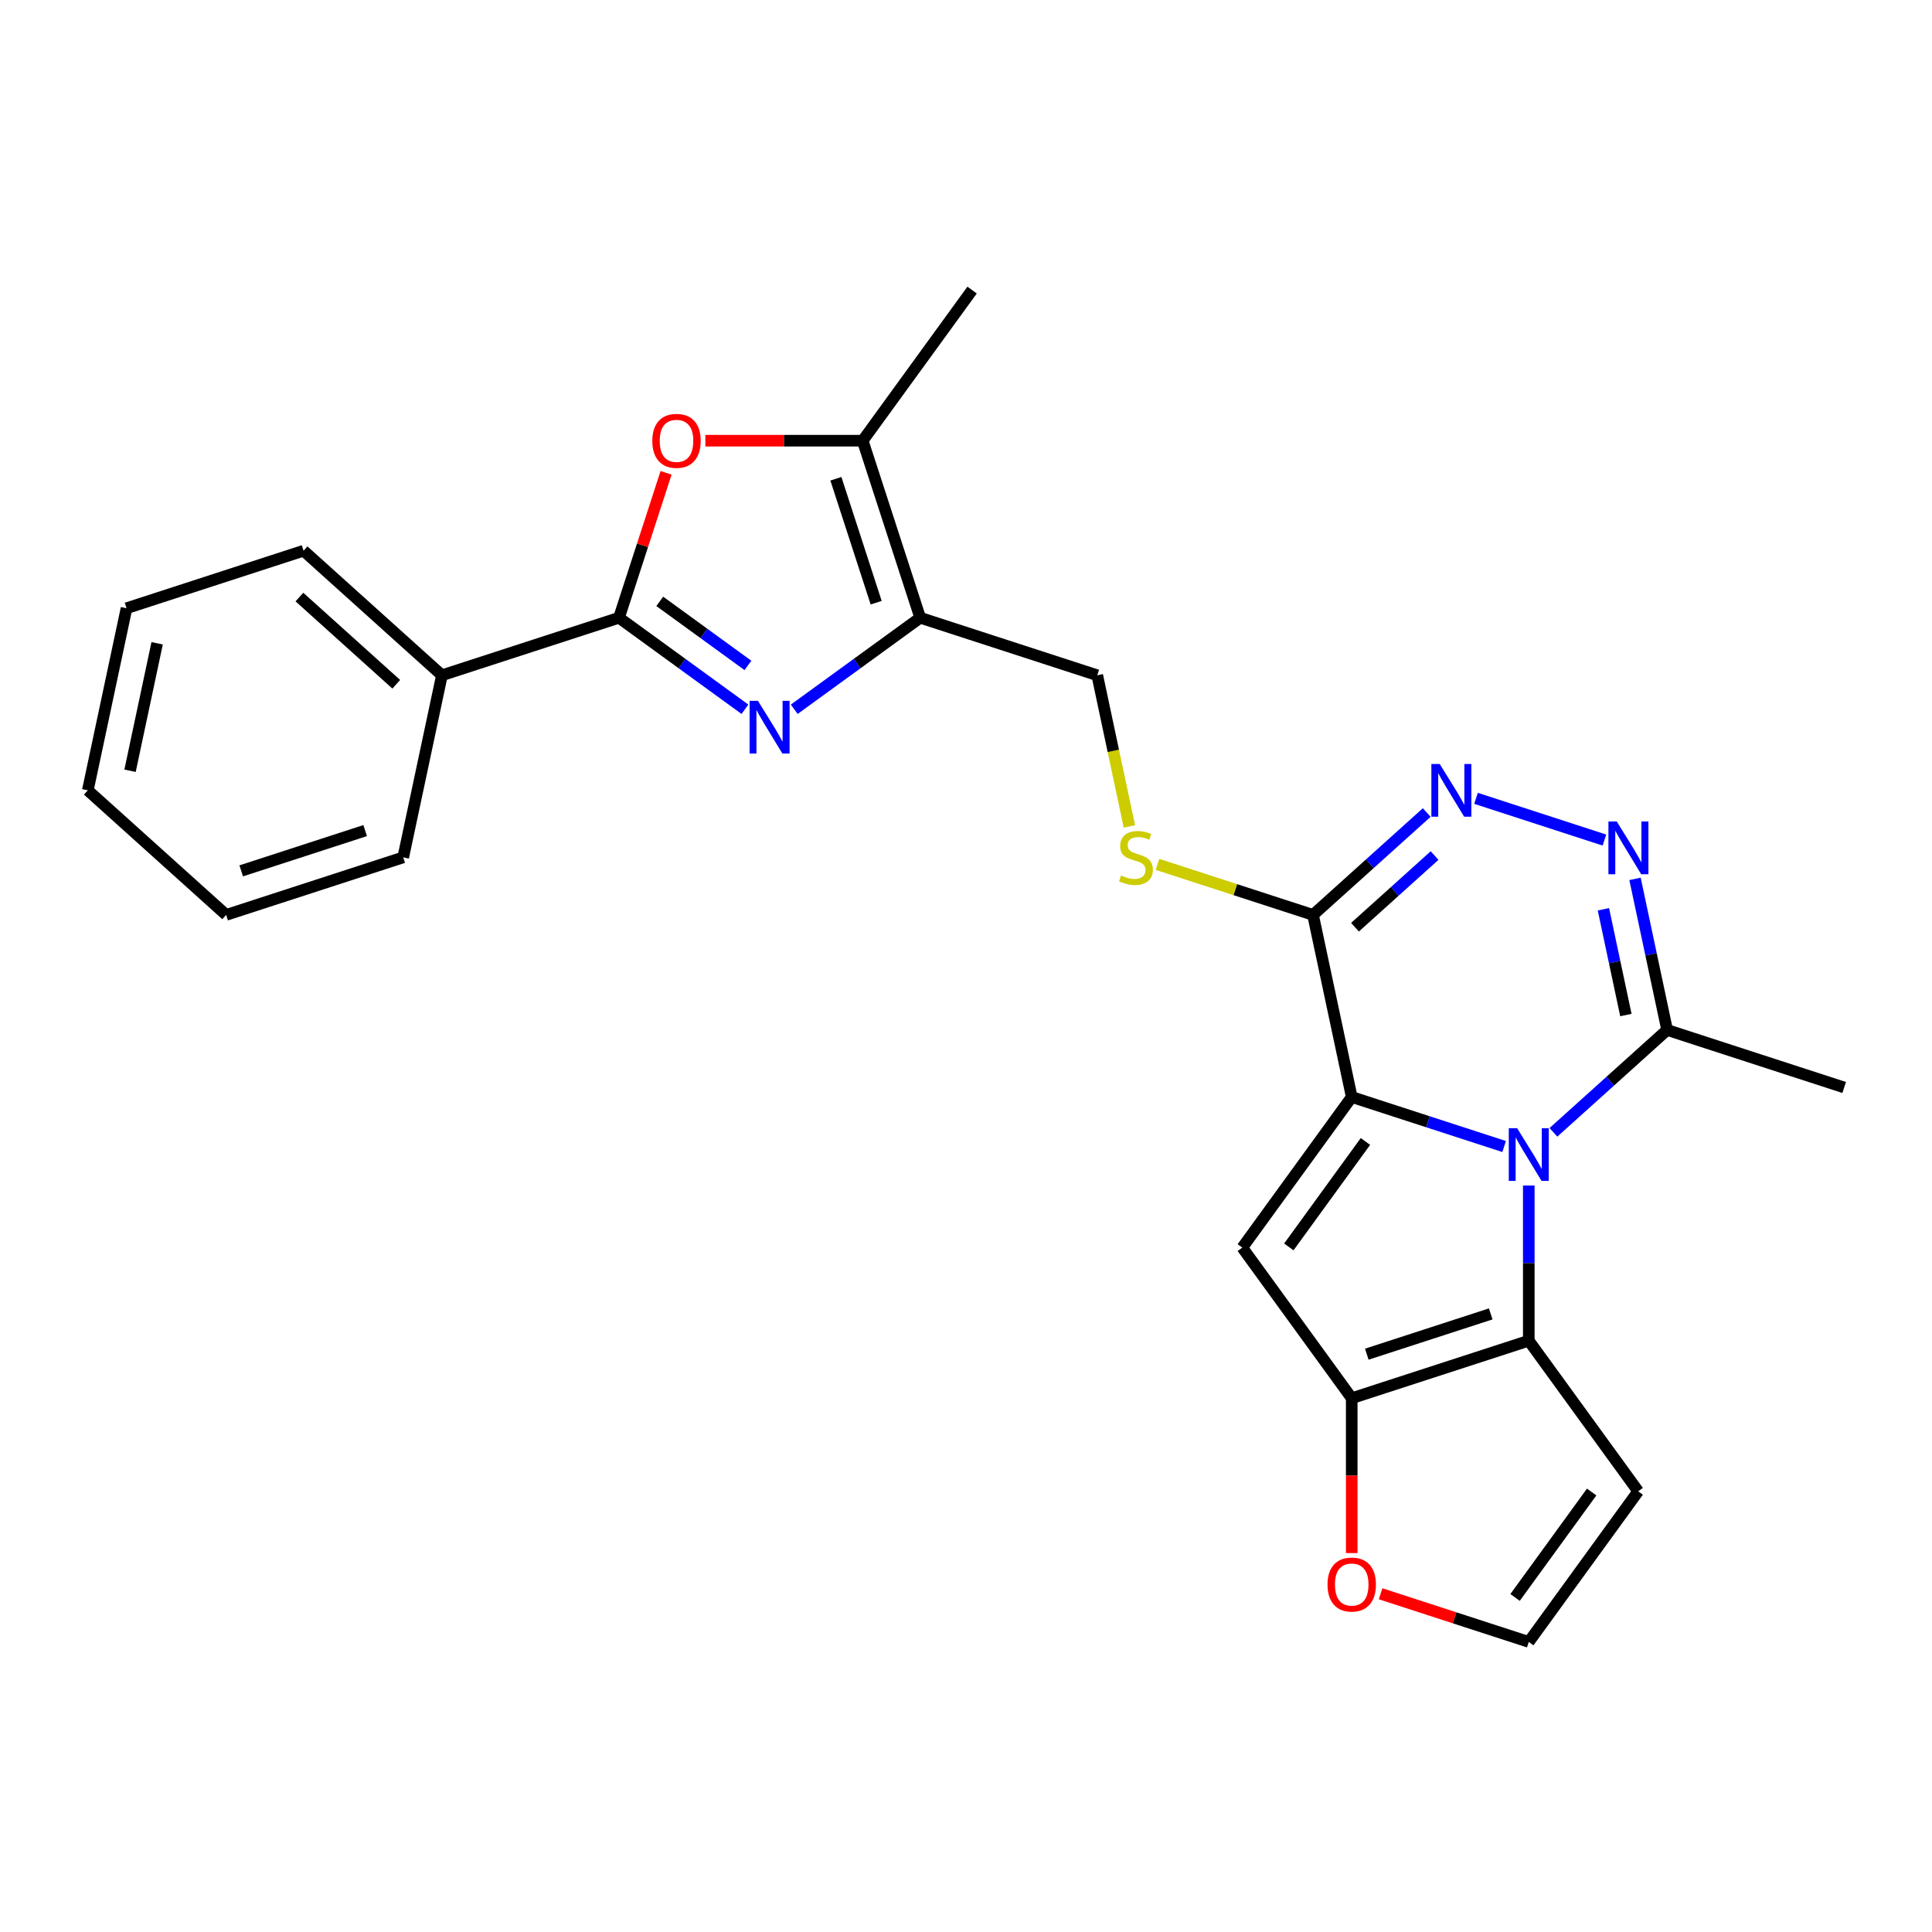 <?xml version='1.0' encoding='iso-8859-1'?>
<svg version='1.1' baseProfile='full'
              xmlns='http://www.w3.org/2000/svg'
                      xmlns:rdkit='http://www.rdkit.org/xml'
                      xmlns:xlink='http://www.w3.org/1999/xlink'
                  xml:space='preserve'
width='1000px' height='1000px' viewBox='0 0 1000 1000'>
<!-- END OF HEADER -->
<rect style='opacity:1.0;fill:#FFFFFF;stroke:none' width='1000' height='1000' x='0' y='0'> </rect>
<path class='bond-0' d='M 699.651,567.806 L 739.093,580.621' style='fill:none;fill-rule:evenodd;stroke:#000000;stroke-width:6px;stroke-linecap:butt;stroke-linejoin:miter;stroke-opacity:1' />
<path class='bond-0' d='M 739.093,580.621 L 778.536,593.437' style='fill:none;fill-rule:evenodd;stroke:#0000FF;stroke-width:6px;stroke-linecap:butt;stroke-linejoin:miter;stroke-opacity:1' />
<path class='bond-1' d='M 699.651,567.806 L 643.012,645.762' style='fill:none;fill-rule:evenodd;stroke:#000000;stroke-width:6px;stroke-linecap:butt;stroke-linejoin:miter;stroke-opacity:1' />
<path class='bond-1' d='M 706.746,590.827 L 667.099,645.396' style='fill:none;fill-rule:evenodd;stroke:#000000;stroke-width:6px;stroke-linecap:butt;stroke-linejoin:miter;stroke-opacity:1' />
<path class='bond-4' d='M 699.651,567.806 L 679.616,473.552' style='fill:none;fill-rule:evenodd;stroke:#000000;stroke-width:6px;stroke-linecap:butt;stroke-linejoin:miter;stroke-opacity:1' />
<path class='bond-3' d='M 791.294,613.636 L 791.294,653.789' style='fill:none;fill-rule:evenodd;stroke:#0000FF;stroke-width:6px;stroke-linecap:butt;stroke-linejoin:miter;stroke-opacity:1' />
<path class='bond-3' d='M 791.294,653.789 L 791.294,693.941' style='fill:none;fill-rule:evenodd;stroke:#000000;stroke-width:6px;stroke-linecap:butt;stroke-linejoin:miter;stroke-opacity:1' />
<path class='bond-11' d='M 804.052,586.095 L 833.477,559.6' style='fill:none;fill-rule:evenodd;stroke:#0000FF;stroke-width:6px;stroke-linecap:butt;stroke-linejoin:miter;stroke-opacity:1' />
<path class='bond-11' d='M 833.477,559.6 L 862.902,533.105' style='fill:none;fill-rule:evenodd;stroke:#000000;stroke-width:6px;stroke-linecap:butt;stroke-linejoin:miter;stroke-opacity:1' />
<path class='bond-6' d='M 643.012,645.762 L 699.651,723.718' style='fill:none;fill-rule:evenodd;stroke:#000000;stroke-width:6px;stroke-linecap:butt;stroke-linejoin:miter;stroke-opacity:1' />
<path class='bond-2' d='M 411.098,367.115 L 443.697,343.43' style='fill:none;fill-rule:evenodd;stroke:#0000FF;stroke-width:6px;stroke-linecap:butt;stroke-linejoin:miter;stroke-opacity:1' />
<path class='bond-2' d='M 443.697,343.43 L 476.296,319.745' style='fill:none;fill-rule:evenodd;stroke:#000000;stroke-width:6px;stroke-linecap:butt;stroke-linejoin:miter;stroke-opacity:1' />
<path class='bond-5' d='M 385.582,367.115 L 352.983,343.43' style='fill:none;fill-rule:evenodd;stroke:#0000FF;stroke-width:6px;stroke-linecap:butt;stroke-linejoin:miter;stroke-opacity:1' />
<path class='bond-5' d='M 352.983,343.43 L 320.384,319.745' style='fill:none;fill-rule:evenodd;stroke:#000000;stroke-width:6px;stroke-linecap:butt;stroke-linejoin:miter;stroke-opacity:1' />
<path class='bond-5' d='M 387.13,344.418 L 364.31,327.839' style='fill:none;fill-rule:evenodd;stroke:#0000FF;stroke-width:6px;stroke-linecap:butt;stroke-linejoin:miter;stroke-opacity:1' />
<path class='bond-5' d='M 364.31,327.839 L 341.491,311.26' style='fill:none;fill-rule:evenodd;stroke:#000000;stroke-width:6px;stroke-linecap:butt;stroke-linejoin:miter;stroke-opacity:1' />
<path class='bond-13' d='M 791.294,693.941 L 847.932,771.898' style='fill:none;fill-rule:evenodd;stroke:#000000;stroke-width:6px;stroke-linecap:butt;stroke-linejoin:miter;stroke-opacity:1' />
<path class='bond-26' d='M 791.294,693.941 L 699.651,723.718' style='fill:none;fill-rule:evenodd;stroke:#000000;stroke-width:6px;stroke-linecap:butt;stroke-linejoin:miter;stroke-opacity:1' />
<path class='bond-26' d='M 771.592,680.079 L 707.442,700.923' style='fill:none;fill-rule:evenodd;stroke:#000000;stroke-width:6px;stroke-linecap:butt;stroke-linejoin:miter;stroke-opacity:1' />
<path class='bond-7' d='M 679.616,473.552 L 709.042,447.057' style='fill:none;fill-rule:evenodd;stroke:#000000;stroke-width:6px;stroke-linecap:butt;stroke-linejoin:miter;stroke-opacity:1' />
<path class='bond-7' d='M 709.042,447.057 L 738.467,420.563' style='fill:none;fill-rule:evenodd;stroke:#0000FF;stroke-width:6px;stroke-linecap:butt;stroke-linejoin:miter;stroke-opacity:1' />
<path class='bond-7' d='M 701.339,479.925 L 721.937,461.379' style='fill:none;fill-rule:evenodd;stroke:#000000;stroke-width:6px;stroke-linecap:butt;stroke-linejoin:miter;stroke-opacity:1' />
<path class='bond-7' d='M 721.937,461.379 L 742.535,442.833' style='fill:none;fill-rule:evenodd;stroke:#0000FF;stroke-width:6px;stroke-linecap:butt;stroke-linejoin:miter;stroke-opacity:1' />
<path class='bond-14' d='M 679.616,473.552 L 639.374,460.477' style='fill:none;fill-rule:evenodd;stroke:#000000;stroke-width:6px;stroke-linecap:butt;stroke-linejoin:miter;stroke-opacity:1' />
<path class='bond-14' d='M 639.374,460.477 L 599.132,447.401' style='fill:none;fill-rule:evenodd;stroke:#CCCC00;stroke-width:6px;stroke-linecap:butt;stroke-linejoin:miter;stroke-opacity:1' />
<path class='bond-18' d='M 320.384,319.745 L 228.741,349.522' style='fill:none;fill-rule:evenodd;stroke:#000000;stroke-width:6px;stroke-linecap:butt;stroke-linejoin:miter;stroke-opacity:1' />
<path class='bond-29' d='M 320.384,319.745 L 332.57,282.24' style='fill:none;fill-rule:evenodd;stroke:#000000;stroke-width:6px;stroke-linecap:butt;stroke-linejoin:miter;stroke-opacity:1' />
<path class='bond-29' d='M 332.57,282.24 L 344.756,244.734' style='fill:none;fill-rule:evenodd;stroke:#FF0000;stroke-width:6px;stroke-linecap:butt;stroke-linejoin:miter;stroke-opacity:1' />
<path class='bond-15' d='M 699.651,723.718 L 699.651,763.794' style='fill:none;fill-rule:evenodd;stroke:#000000;stroke-width:6px;stroke-linecap:butt;stroke-linejoin:miter;stroke-opacity:1' />
<path class='bond-15' d='M 699.651,763.794 L 699.651,803.87' style='fill:none;fill-rule:evenodd;stroke:#FF0000;stroke-width:6px;stroke-linecap:butt;stroke-linejoin:miter;stroke-opacity:1' />
<path class='bond-9' d='M 763.983,413.221 L 830.446,434.816' style='fill:none;fill-rule:evenodd;stroke:#0000FF;stroke-width:6px;stroke-linecap:butt;stroke-linejoin:miter;stroke-opacity:1' />
<path class='bond-8' d='M 476.296,319.745 L 567.939,349.522' style='fill:none;fill-rule:evenodd;stroke:#000000;stroke-width:6px;stroke-linecap:butt;stroke-linejoin:miter;stroke-opacity:1' />
<path class='bond-12' d='M 476.296,319.745 L 446.519,228.102' style='fill:none;fill-rule:evenodd;stroke:#000000;stroke-width:6px;stroke-linecap:butt;stroke-linejoin:miter;stroke-opacity:1' />
<path class='bond-12' d='M 453.501,311.954 L 432.657,247.804' style='fill:none;fill-rule:evenodd;stroke:#000000;stroke-width:6px;stroke-linecap:butt;stroke-linejoin:miter;stroke-opacity:1' />
<path class='bond-27' d='M 846.28,454.905 L 854.591,494.005' style='fill:none;fill-rule:evenodd;stroke:#0000FF;stroke-width:6px;stroke-linecap:butt;stroke-linejoin:miter;stroke-opacity:1' />
<path class='bond-27' d='M 854.591,494.005 L 862.902,533.105' style='fill:none;fill-rule:evenodd;stroke:#000000;stroke-width:6px;stroke-linecap:butt;stroke-linejoin:miter;stroke-opacity:1' />
<path class='bond-27' d='M 829.923,470.642 L 835.741,498.012' style='fill:none;fill-rule:evenodd;stroke:#0000FF;stroke-width:6px;stroke-linecap:butt;stroke-linejoin:miter;stroke-opacity:1' />
<path class='bond-27' d='M 835.741,498.012 L 841.558,525.382' style='fill:none;fill-rule:evenodd;stroke:#000000;stroke-width:6px;stroke-linecap:butt;stroke-linejoin:miter;stroke-opacity:1' />
<path class='bond-10' d='M 365.096,228.102 L 405.808,228.102' style='fill:none;fill-rule:evenodd;stroke:#FF0000;stroke-width:6px;stroke-linecap:butt;stroke-linejoin:miter;stroke-opacity:1' />
<path class='bond-10' d='M 405.808,228.102 L 446.519,228.102' style='fill:none;fill-rule:evenodd;stroke:#000000;stroke-width:6px;stroke-linecap:butt;stroke-linejoin:miter;stroke-opacity:1' />
<path class='bond-20' d='M 862.902,533.105 L 954.545,562.882' style='fill:none;fill-rule:evenodd;stroke:#000000;stroke-width:6px;stroke-linecap:butt;stroke-linejoin:miter;stroke-opacity:1' />
<path class='bond-19' d='M 446.519,228.102 L 503.158,150.146' style='fill:none;fill-rule:evenodd;stroke:#000000;stroke-width:6px;stroke-linecap:butt;stroke-linejoin:miter;stroke-opacity:1' />
<path class='bond-28' d='M 847.932,771.898 L 791.294,849.854' style='fill:none;fill-rule:evenodd;stroke:#000000;stroke-width:6px;stroke-linecap:butt;stroke-linejoin:miter;stroke-opacity:1' />
<path class='bond-28' d='M 823.845,772.263 L 784.198,826.833' style='fill:none;fill-rule:evenodd;stroke:#000000;stroke-width:6px;stroke-linecap:butt;stroke-linejoin:miter;stroke-opacity:1' />
<path class='bond-17' d='M 584.569,427.761 L 576.254,388.641' style='fill:none;fill-rule:evenodd;stroke:#CCCC00;stroke-width:6px;stroke-linecap:butt;stroke-linejoin:miter;stroke-opacity:1' />
<path class='bond-17' d='M 576.254,388.641 L 567.939,349.522' style='fill:none;fill-rule:evenodd;stroke:#000000;stroke-width:6px;stroke-linecap:butt;stroke-linejoin:miter;stroke-opacity:1' />
<path class='bond-16' d='M 714.586,824.93 L 752.94,837.392' style='fill:none;fill-rule:evenodd;stroke:#FF0000;stroke-width:6px;stroke-linecap:butt;stroke-linejoin:miter;stroke-opacity:1' />
<path class='bond-16' d='M 752.94,837.392 L 791.294,849.854' style='fill:none;fill-rule:evenodd;stroke:#000000;stroke-width:6px;stroke-linecap:butt;stroke-linejoin:miter;stroke-opacity:1' />
<path class='bond-21' d='M 228.741,349.522 L 157.132,285.045' style='fill:none;fill-rule:evenodd;stroke:#000000;stroke-width:6px;stroke-linecap:butt;stroke-linejoin:miter;stroke-opacity:1' />
<path class='bond-21' d='M 205.104,354.172 L 154.978,309.038' style='fill:none;fill-rule:evenodd;stroke:#000000;stroke-width:6px;stroke-linecap:butt;stroke-linejoin:miter;stroke-opacity:1' />
<path class='bond-22' d='M 228.741,349.522 L 208.706,443.775' style='fill:none;fill-rule:evenodd;stroke:#000000;stroke-width:6px;stroke-linecap:butt;stroke-linejoin:miter;stroke-opacity:1' />
<path class='bond-23' d='M 157.132,285.045 L 65.489,314.822' style='fill:none;fill-rule:evenodd;stroke:#000000;stroke-width:6px;stroke-linecap:butt;stroke-linejoin:miter;stroke-opacity:1' />
<path class='bond-24' d='M 208.706,443.775 L 117.063,473.552' style='fill:none;fill-rule:evenodd;stroke:#000000;stroke-width:6px;stroke-linecap:butt;stroke-linejoin:miter;stroke-opacity:1' />
<path class='bond-24' d='M 189.005,429.913 L 124.855,450.757' style='fill:none;fill-rule:evenodd;stroke:#000000;stroke-width:6px;stroke-linecap:butt;stroke-linejoin:miter;stroke-opacity:1' />
<path class='bond-30' d='M 65.489,314.822 L 45.455,409.075' style='fill:none;fill-rule:evenodd;stroke:#000000;stroke-width:6px;stroke-linecap:butt;stroke-linejoin:miter;stroke-opacity:1' />
<path class='bond-30' d='M 81.334,332.967 L 67.31,398.944' style='fill:none;fill-rule:evenodd;stroke:#000000;stroke-width:6px;stroke-linecap:butt;stroke-linejoin:miter;stroke-opacity:1' />
<path class='bond-25' d='M 117.063,473.552 L 45.455,409.075' style='fill:none;fill-rule:evenodd;stroke:#000000;stroke-width:6px;stroke-linecap:butt;stroke-linejoin:miter;stroke-opacity:1' />
<path  class='atom-1' d='M 785.262 583.938
L 794.204 598.392
Q 795.09 599.818, 796.516 602.4
Q 797.942 604.983, 798.019 605.137
L 798.019 583.938
L 801.643 583.938
L 801.643 611.227
L 797.904 611.227
L 788.306 595.424
Q 787.189 593.574, 785.994 591.454
Q 784.838 589.334, 784.491 588.679
L 784.491 611.227
L 780.945 611.227
L 780.945 583.938
L 785.262 583.938
' fill='#0000FF'/>
<path  class='atom-3' d='M 392.308 362.739
L 401.25 377.193
Q 402.136 378.619, 403.563 381.202
Q 404.989 383.784, 405.066 383.938
L 405.066 362.739
L 408.689 362.739
L 408.689 390.028
L 404.95 390.028
L 395.353 374.225
Q 394.235 372.375, 393.04 370.255
Q 391.884 368.136, 391.537 367.48
L 391.537 390.028
L 387.991 390.028
L 387.991 362.739
L 392.308 362.739
' fill='#0000FF'/>
<path  class='atom-8' d='M 745.193 395.431
L 754.135 409.885
Q 755.022 411.311, 756.448 413.893
Q 757.874 416.476, 757.951 416.63
L 757.951 395.431
L 761.574 395.431
L 761.574 422.72
L 757.835 422.72
L 748.238 406.917
Q 747.12 405.067, 745.925 402.947
Q 744.769 400.827, 744.422 400.172
L 744.422 422.72
L 740.876 422.72
L 740.876 395.431
L 745.193 395.431
' fill='#0000FF'/>
<path  class='atom-10' d='M 836.836 425.207
L 845.778 439.661
Q 846.665 441.087, 848.091 443.67
Q 849.517 446.252, 849.594 446.406
L 849.594 425.207
L 853.217 425.207
L 853.217 452.496
L 849.478 452.496
L 839.881 436.693
Q 838.763 434.843, 837.568 432.723
Q 836.412 430.604, 836.065 429.948
L 836.065 452.496
L 832.519 452.496
L 832.519 425.207
L 836.836 425.207
' fill='#0000FF'/>
<path  class='atom-11' d='M 337.634 228.179
Q 337.634 221.627, 340.871 217.965
Q 344.109 214.304, 350.16 214.304
Q 356.212 214.304, 359.449 217.965
Q 362.687 221.627, 362.687 228.179
Q 362.687 234.809, 359.411 238.586
Q 356.135 242.325, 350.16 242.325
Q 344.147 242.325, 340.871 238.586
Q 337.634 234.847, 337.634 228.179
M 350.16 239.241
Q 354.323 239.241, 356.559 236.466
Q 358.833 233.653, 358.833 228.179
Q 358.833 222.822, 356.559 220.124
Q 354.323 217.387, 350.16 217.387
Q 345.998 217.387, 343.723 220.085
Q 341.488 222.783, 341.488 228.179
Q 341.488 233.691, 343.723 236.466
Q 345.998 239.241, 350.16 239.241
' fill='#FF0000'/>
<path  class='atom-15' d='M 580.265 453.142
Q 580.573 453.257, 581.845 453.797
Q 583.117 454.336, 584.504 454.683
Q 585.931 454.992, 587.318 454.992
Q 589.901 454.992, 591.404 453.758
Q 592.907 452.486, 592.907 450.289
Q 592.907 448.786, 592.136 447.861
Q 591.404 446.936, 590.247 446.435
Q 589.091 445.934, 587.164 445.356
Q 584.736 444.623, 583.271 443.93
Q 581.845 443.236, 580.804 441.771
Q 579.802 440.307, 579.802 437.84
Q 579.802 434.409, 582.115 432.289
Q 584.466 430.17, 589.091 430.17
Q 592.252 430.17, 595.836 431.673
L 594.95 434.641
Q 591.674 433.292, 589.207 433.292
Q 586.547 433.292, 585.083 434.409
Q 583.618 435.489, 583.656 437.377
Q 583.656 438.842, 584.389 439.728
Q 585.16 440.615, 586.239 441.116
Q 587.357 441.617, 589.207 442.195
Q 591.674 442.966, 593.138 443.737
Q 594.603 444.508, 595.644 446.088
Q 596.723 447.63, 596.723 450.289
Q 596.723 454.067, 594.179 456.109
Q 591.674 458.114, 587.472 458.114
Q 585.044 458.114, 583.194 457.574
Q 581.382 457.073, 579.224 456.187
L 580.265 453.142
' fill='#CCCC00'/>
<path  class='atom-16' d='M 687.124 820.154
Q 687.124 813.602, 690.362 809.94
Q 693.599 806.279, 699.651 806.279
Q 705.702 806.279, 708.94 809.94
Q 712.177 813.602, 712.177 820.154
Q 712.177 826.784, 708.901 830.561
Q 705.625 834.3, 699.651 834.3
Q 693.638 834.3, 690.362 830.561
Q 687.124 826.822, 687.124 820.154
M 699.651 831.216
Q 703.813 831.216, 706.049 828.441
Q 708.323 825.628, 708.323 820.154
Q 708.323 814.797, 706.049 812.099
Q 703.813 809.362, 699.651 809.362
Q 695.488 809.362, 693.214 812.06
Q 690.978 814.758, 690.978 820.154
Q 690.978 825.666, 693.214 828.441
Q 695.488 831.216, 699.651 831.216
' fill='#FF0000'/>
</svg>
